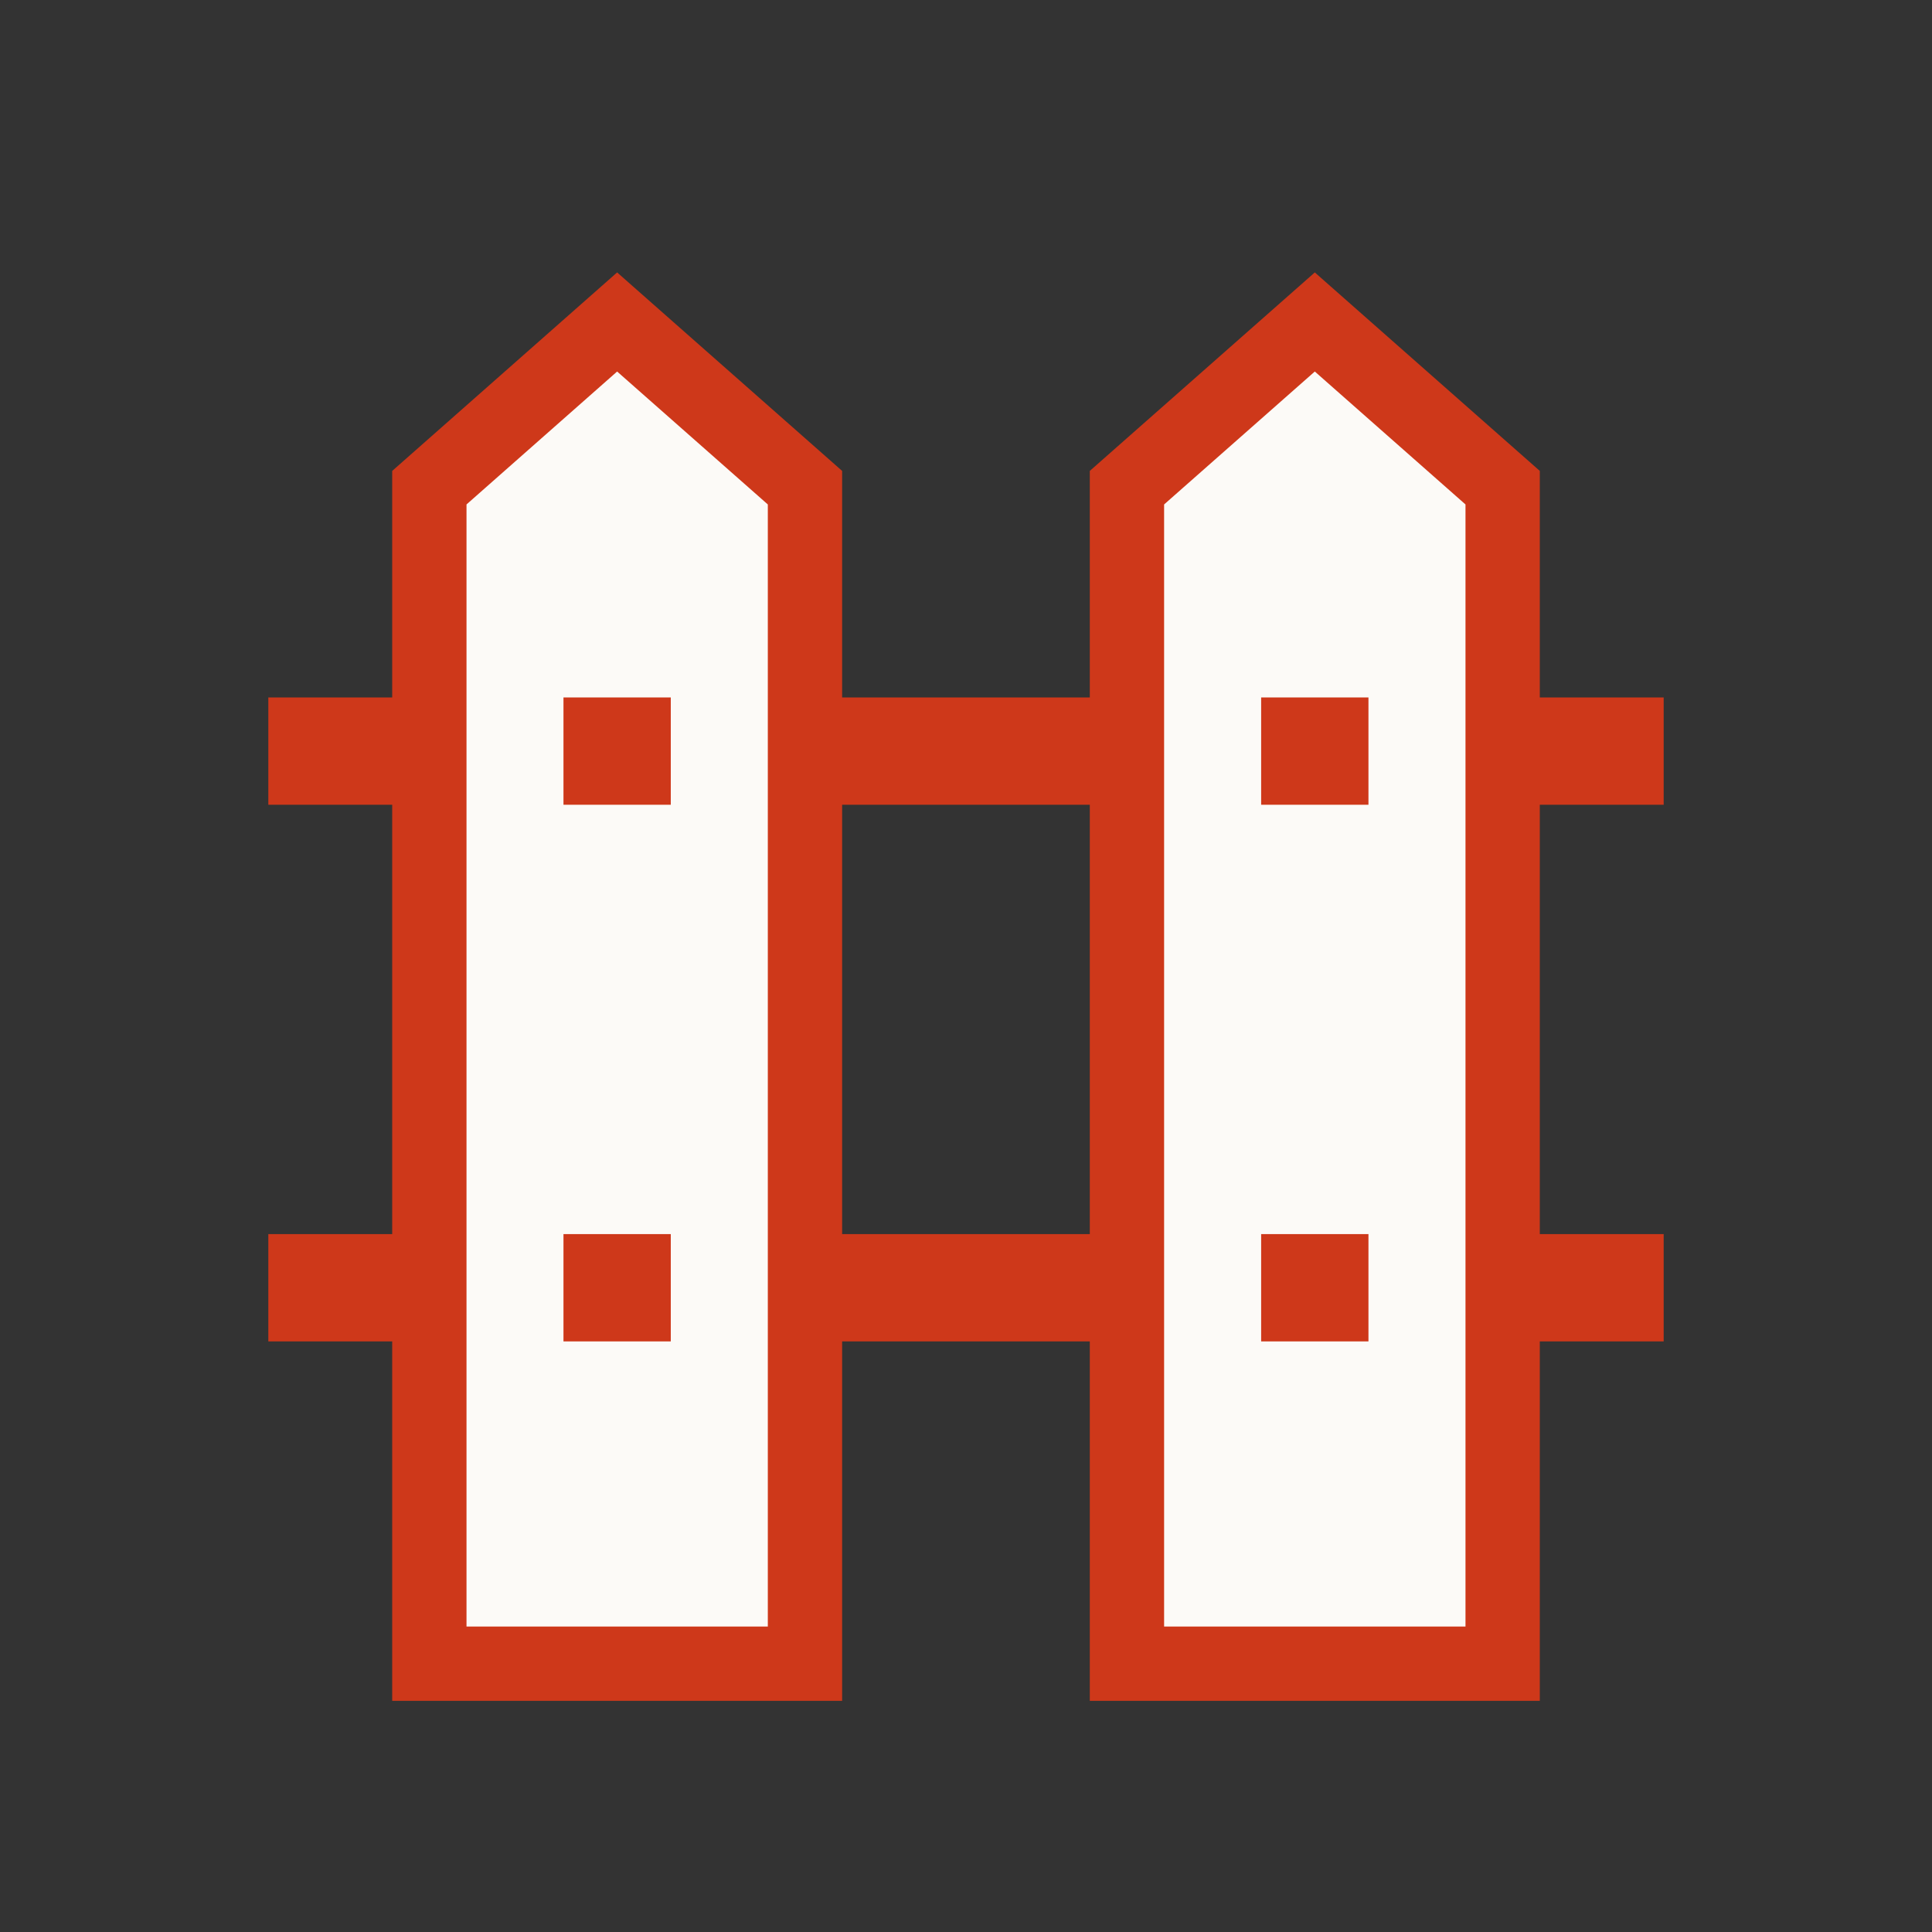 <svg width="26" height="26" viewBox="0 0 26 26" fill="none" xmlns="http://www.w3.org/2000/svg">
<rect x="0" y="0" width="26" height="26" fill="#333333" stroke="none"/>
<rect x="3.611" y="16.608" width="18.778" height="1.444" fill="#CE381A"/>
<rect x="3.611" y="9.386" width="18.778" height="1.444" fill="#CE381A"/>
<path d="M20.222 6.563L20.222 22.389L15.166 22.389L15.166 6.563L17.694 4.333L20.222 6.563Z" fill="#FCFAF7" stroke="#CE381A"/>
<path d="M10.833 6.563L10.833 22.389L5.778 22.389L5.778 6.563L8.305 4.333L10.833 6.563Z" fill="#FCFAF7" stroke="#CE381A"/>
<rect x="7.583" y="9.386" width="1.444" height="1.444" fill="#CE381A"/>
<rect x="7.583" y="16.608" width="1.444" height="1.444" fill="#CE381A"/>
<rect x="16.972" y="9.386" width="1.444" height="1.444" fill="#CE381A"/>
<rect x="16.972" y="16.608" width="1.444" height="1.444" fill="#CE381A"/>
</svg>
